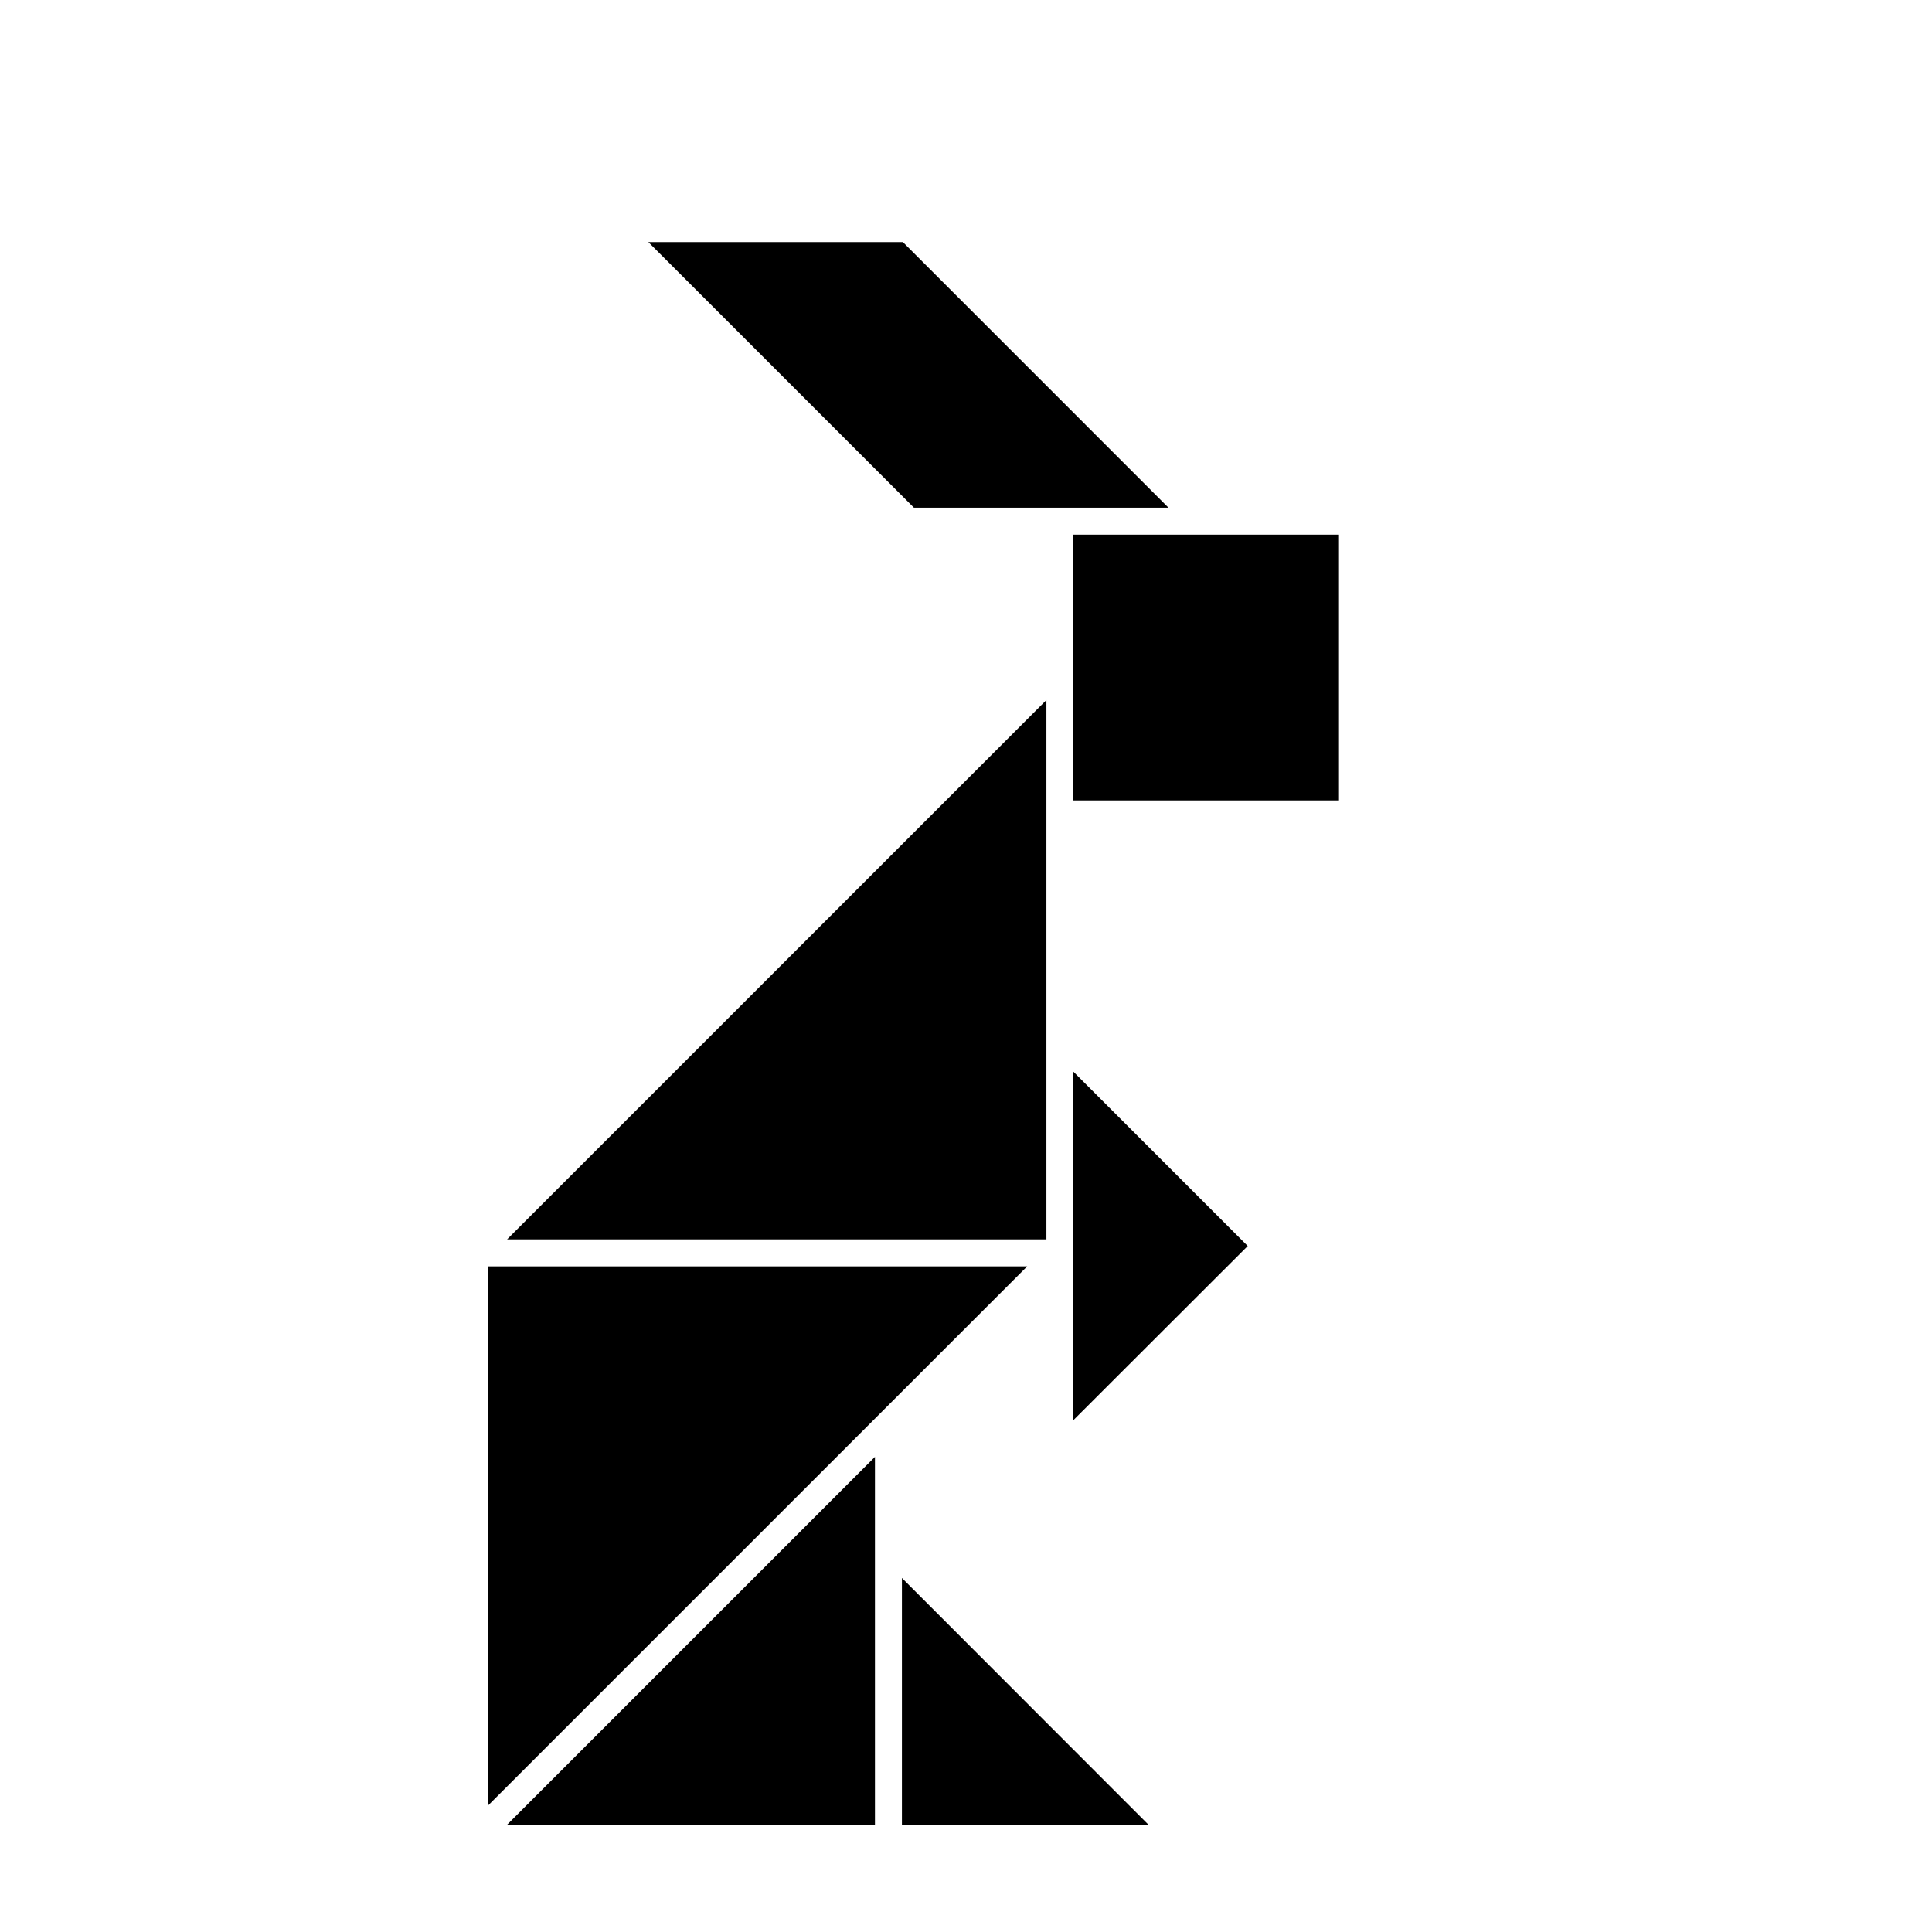 <?xml version="1.0" encoding="UTF-8"?>
<!-- Uploaded to: SVG Find, www.svgrepo.com, Generator: SVG Find Mixer Tools -->
<svg fill="#000000" width="800px" height="800px" version="1.1" viewBox="144 144 512 512" xmlns="http://www.w3.org/2000/svg">
 <g>
  <path d="m273.29 622.53 142.93-142.93h-142.93z"/>
  <path d="m421.31 472.45v-142.93l-142.93 142.93z"/>
  <path d="m383.02 562.18v65.395h65.344z"/>
  <path d="m375.87 627.57v-97.488l-97.488 97.488z"/>
  <path d="m428.41 356.12h70.434v-70.434h-70.434z"/>
  <path d="m474.66 474.21-46.25-46.25v92.449z"/>
  <path d="m315.81 208.15 70.383 70.383h67.457l-70.379-70.383z"/>
 </g>
</svg>
